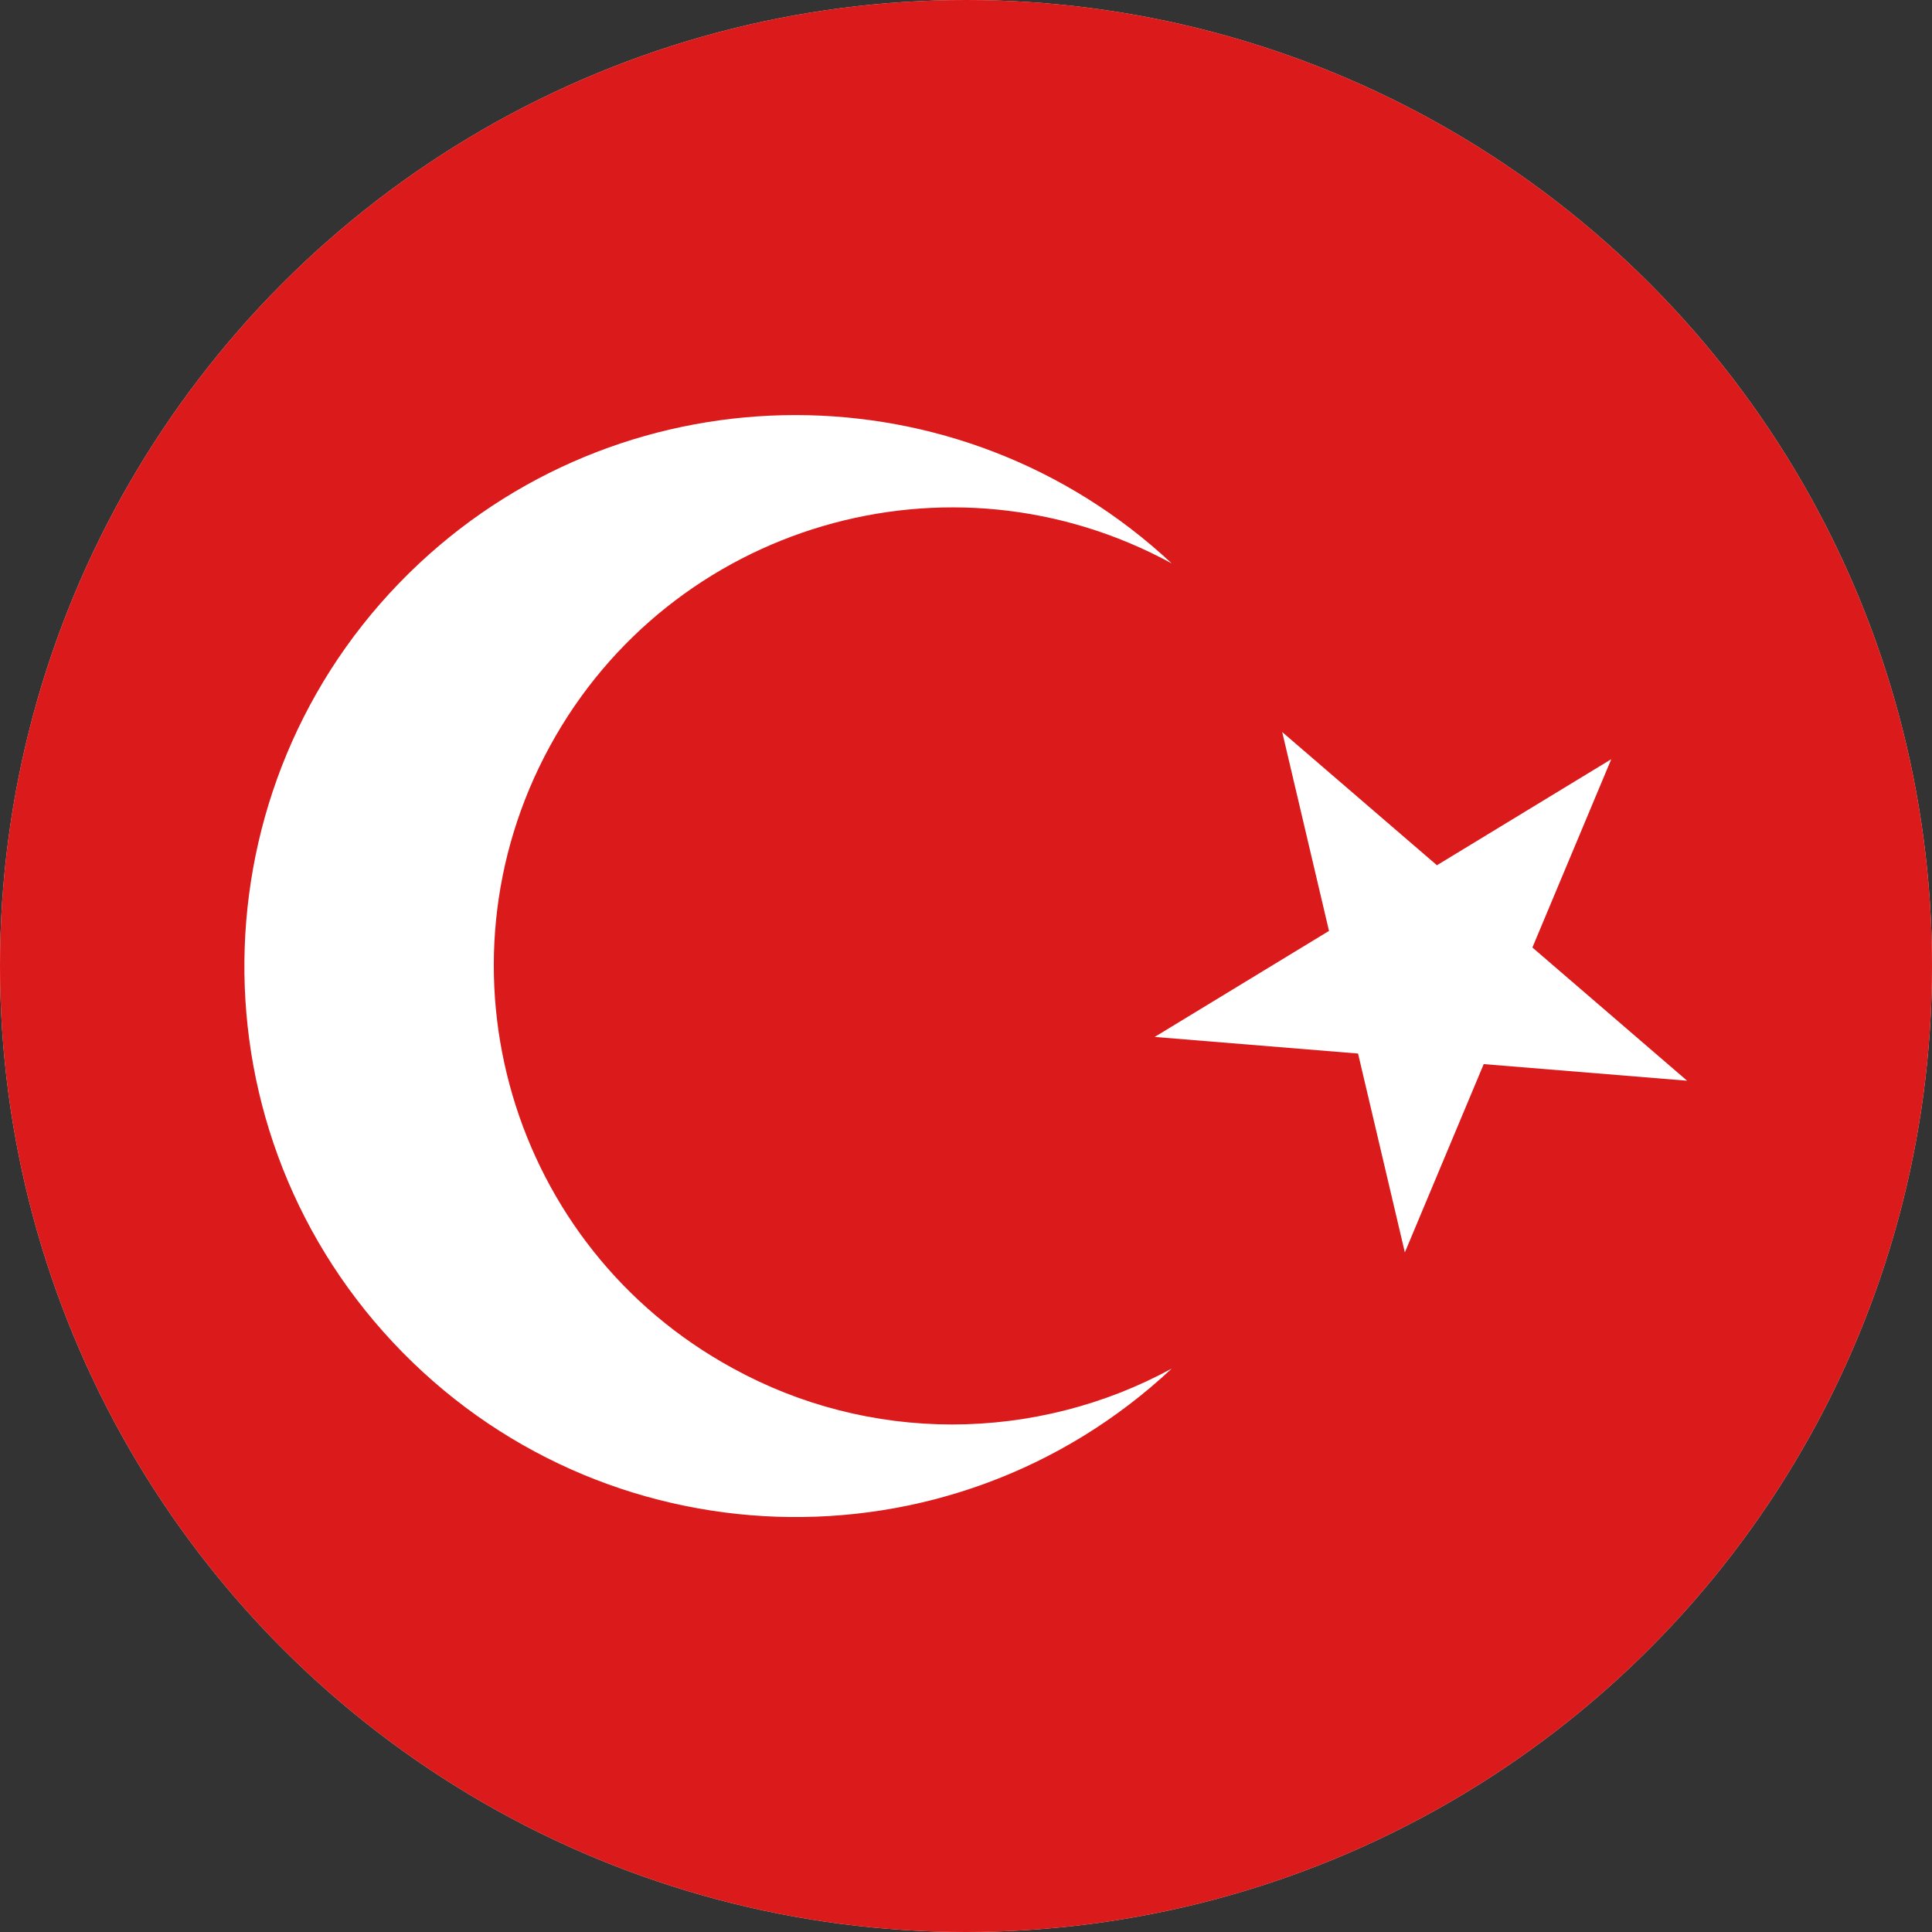 <?xml version="1.0" encoding="utf-8"?>
<!-- Generator: Adobe Illustrator 26.0.1, SVG Export Plug-In . SVG Version: 6.00 Build 0)  -->
<svg version="1.1" id="Layer_1" xmlns="http://www.w3.org/2000/svg" xmlns:xlink="http://www.w3.org/1999/xlink" x="0px" y="0px"
	 viewBox="0 0 512 512" style="enable-background:new 0 0 512 512;" xml:space="preserve">
<rect x="0" y="0" width="512" height="512" fill="#333333" stroke="none"/>
<style type="text/css">
	.st0{fill:#FCC8BC;}
	.st1{fill:#DB1B1B;}
	.st2{fill:#FFFFFF;}
</style>
<g id="BULINE">
	<circle class="st0" cx="256" cy="256" r="256"/>
</g>
<g id="Icons">
	<circle class="st1" cx="256" cy="256" r="256"/>
	<path class="st2" d="M252.3,377.5c20.3,0,40.4-5.1,58.2-14.8c-58.9,55.1-151.3,51.9-206.4-7s-51.9-151.3,7-206.4
		c56.1-52.4,143.3-52.4,199.4,0c-58.9-32.1-132.7-10.4-164.8,48.5s-10.4,132.7,48.5,164.8C212,372.4,232,377.5,252.3,377.5
		L252.3,377.5z"/>
	<path class="st2" d="M339.8,194l41,35.3l46.2-28.1l-20.9,49.9l41,35.3l-53.9-4.4l-20.9,49.9l-12.4-52.7l-53.9-4.4l46.2-28.1
		L339.8,194z"/>
</g>
</svg>
